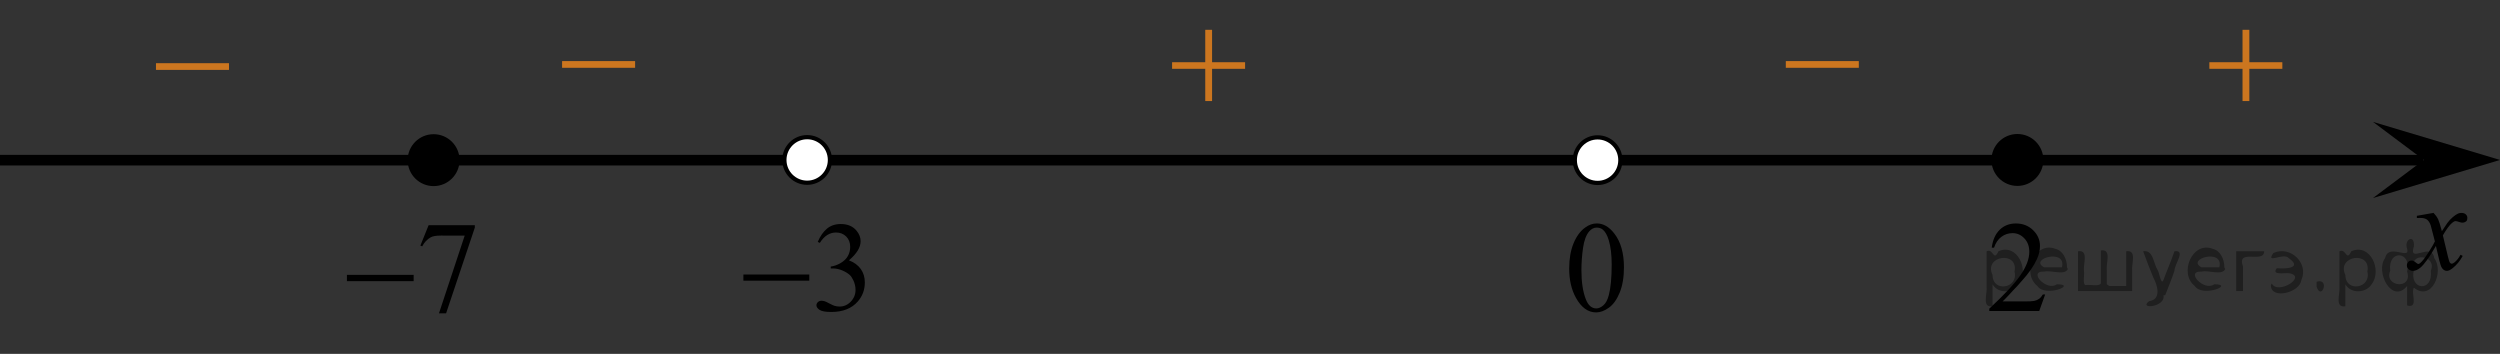 <?xml version="1.0" encoding="utf-8"?>
<!-- Generator: Adobe Illustrator 27.2.0, SVG Export Plug-In . SVG Version: 6.00 Build 0)  -->
<svg version="1.1" id="Слой_1" xmlns="http://www.w3.org/2000/svg" xmlns:xlink="http://www.w3.org/1999/xlink" x="0px" y="0px"
	 width="295.477px" height="41.823px" viewBox="0 0 295.477 41.823" enable-background="new 0 0 295.477 41.823"
	 xml:space="preserve">
<rect x="0" y="0" width="295.477" height="41.823" fill="#333333" stroke="none"/>
<line fill="none" stroke="#000000" stroke-width="1.25" stroke-linejoin="round" stroke-miterlimit="8" x1="0" y1="18.928" x2="286.387" y2="18.928"/>
<g>
	<g>
		<g>
			<g>
				<g>
					<g>
						<g>
							<g>
								<g>
									<g>
										<g>
											<defs>
												<rect id="SVGID_1_" x="135.408" y="0" width="15.301" height="14.926"/>
											</defs>
											<clipPath id="SVGID_00000179627715061698223170000016371548219954433725_">
												<use xlink:href="#SVGID_1_"  overflow="visible"/>
											</clipPath>
											<g clip-path="url(#SVGID_00000179627715061698223170000016371548219954433725_)">
												<path fill="#CC761F" d="M142.45,3.524h0.806v3.831h3.901v0.779h-3.901v3.809h-0.806v-3.81h-3.92V7.355h3.92V3.524z"/>
											</g>
										</g>
									</g>
								</g>
							</g>
						</g>
					</g>
				</g>
			</g>
		</g>
	</g>
</g>
<polygon points="286.471,18.904 280.465,14.404 295.477,18.904 280.465,23.405 "/>
<g>
	<g>
		<g>
			<g>
				<g>
					<g>
						<defs>
							
								<rect id="SVGID_00000144309394846927926120000013539471742875742601_" x="281.79" y="22.226" width="12.362" height="13.733"/>
						</defs>
						<clipPath id="SVGID_00000016076917213140565780000004644018477801783218_">
							<use xlink:href="#SVGID_00000144309394846927926120000013539471742875742601_"  overflow="visible"/>
						</clipPath>
						<g clip-path="url(#SVGID_00000016076917213140565780000004644018477801783218_)">
							<path d="M287.625,25.161c0.241,0.256,0.423,0.513,0.546,0.769c0.089,0.177,0.233,0.642,0.437,1.394l0.648-0.974
								c0.172-0.235,0.381-0.461,0.627-0.675c0.246-0.215,0.462-0.359,0.649-0.438c0.117-0.049,0.248-0.073,0.391-0.073
								c0.212,0,0.38,0.057,0.506,0.17c0.125,0.112,0.188,0.25,0.188,0.412c0,0.188-0.037,0.314-0.11,0.385
								c-0.138,0.123-0.295,0.185-0.473,0.185c-0.104,0-0.214-0.022-0.332-0.065c-0.23-0.08-0.386-0.119-0.465-0.119
								c-0.117,0-0.258,0.068-0.42,0.207c-0.307,0.256-0.669,0.75-1.092,1.481l0.604,2.537c0.094,0.39,0.172,0.621,0.236,0.697
								c0.063,0.075,0.128,0.114,0.19,0.114c0.104,0,0.225-0.058,0.362-0.17c0.27-0.227,0.501-0.521,0.693-0.886l0.258,0.134
								c-0.311,0.58-0.703,1.062-1.182,1.444c-0.271,0.216-0.499,0.324-0.686,0.324c-0.275,0-0.494-0.154-0.657-0.465
								c-0.103-0.191-0.316-1.019-0.642-2.479c-0.769,1.332-1.382,2.19-1.846,2.574c-0.3,0.245-0.59,0.368-0.869,0.368
								c-0.197,0-0.376-0.071-0.539-0.214c-0.118-0.107-0.178-0.253-0.178-0.435c0-0.162,0.056-0.299,0.162-0.406
								c0.108-0.107,0.241-0.162,0.398-0.162s0.325,0.078,0.502,0.236c0.128,0.112,0.227,0.17,0.295,0.17
								c0.06,0,0.136-0.041,0.229-0.119c0.231-0.188,0.547-0.59,0.944-1.209c0.398-0.619,0.659-1.066,0.782-1.342
								c-0.305-1.195-0.47-1.828-0.494-1.896c-0.113-0.319-0.261-0.546-0.442-0.68c-0.183-0.133-0.449-0.198-0.805-0.198
								c-0.113,0-0.243,0.005-0.391,0.015v-0.264L287.625,25.161z"/>
						</g>
					</g>
				</g>
			</g>
		</g>
	</g>
</g>
<path fill="#FFFFFF" stroke="#000000" stroke-width="0.5" stroke-miterlimit="10" d="M95.398,16.212
	c-1.484,0-2.692,1.205-2.692,2.694c0,1.487,1.201,2.692,2.692,2.692c1.487,0,2.693-1.203,2.693-2.692
	C98.092,17.416,96.885,16.212,95.398,16.212L95.398,16.212z"/>
<path fill="#FFFFFF" stroke="#000000" stroke-width="0.5" stroke-miterlimit="10" d="M188.82,16.235
	c-1.484,0-2.692,1.205-2.692,2.694c0,1.487,1.201,2.692,2.692,2.692c1.487,0,2.693-1.203,2.693-2.692
	C191.514,17.439,190.307,16.235,188.82,16.235L188.82,16.235z"/>
<g>
	<g>
		<g>
			<g>
				<g>
					<g>
						<g>
							<g>
								<g>
									<g>
										<g>
											<defs>
												
													<rect id="SVGID_00000161597258358860455370000002664968708283479224_" x="207.936" y="2.894" width="15.302" height="11.926"/>
											</defs>
											<clipPath id="SVGID_00000060743208403175118640000017771531637277916075_">
												<use xlink:href="#SVGID_00000161597258358860455370000002664968708283479224_"  overflow="visible"/>
											</clipPath>
											<g clip-path="url(#SVGID_00000060743208403175118640000017771531637277916075_)">
												<path fill="#CC761F" d="M211.066,7.221h8.629v0.792h-8.629V7.221z"/>
											</g>
										</g>
									</g>
								</g>
							</g>
						</g>
					</g>
				</g>
			</g>
		</g>
	</g>
</g>
<g>
	<g>
		<g>
			<g>
				<g>
					<g>
						<g>
							<g>
								<g>
									<g>
										<g>
											<defs>
												
													<rect id="SVGID_00000129902055322423314880000014617529206238703512_" x="258.003" y="0" width="15.301" height="14.926"/>
											</defs>
											<clipPath id="SVGID_00000054230718001195890690000015326477368017369738_">
												<use xlink:href="#SVGID_00000129902055322423314880000014617529206238703512_"  overflow="visible"/>
											</clipPath>
											<g clip-path="url(#SVGID_00000054230718001195890690000015326477368017369738_)">
												<path fill="#CC761F" d="M265.045,3.524h0.806v3.831h3.901v0.779h-3.901v3.809h-0.806v-3.81h-3.92V7.355h3.92V3.524z"/>
											</g>
										</g>
									</g>
								</g>
							</g>
						</g>
					</g>
				</g>
			</g>
		</g>
	</g>
</g>
<g>
	<g>
		<g>
			<g>
				<g>
					<g>
						<g>
							<g>
								<g>
									<g>
										<g>
											<g>
												<g>
													<g>
														<g>
															<g>
																<defs>
																	
																		<rect id="SVGID_00000067215066568800366710000005892695043533749127_" x="182.644" y="22.846" width="12.354" height="18.066"/>
																</defs>
																<clipPath id="SVGID_00000023977261441322162140000018436958137924458398_">
																	<use xlink:href="#SVGID_00000067215066568800366710000005892695043533749127_"  overflow="visible"/>
																</clipPath>
																<g clip-path="url(#SVGID_00000023977261441322162140000018436958137924458398_)">
																	<g enable-background="new    ">
																		<path d="M185.464,31.74c0-1.155,0.172-2.15,0.517-2.984c0.344-0.834,0.802-1.455,1.372-1.863
																			c0.443-0.324,0.9-0.485,1.373-0.485c0.767,0,1.456,0.396,2.066,1.188
																			c0.762,0.981,1.144,2.311,1.144,3.988c0,1.175-0.168,2.174-0.502,2.995
																			c-0.335,0.821-0.761,1.418-1.28,1.789c-0.519,0.371-1.02,0.557-1.502,0.557
																			c-0.955,0-1.748-0.57-2.383-1.711C185.732,34.252,185.464,33.095,185.464,31.74z M186.91,31.927
																			c0,1.395,0.169,2.532,0.509,3.413c0.281,0.742,0.699,1.113,1.254,1.113
																			c0.266,0,0.541-0.121,0.826-0.362c0.286-0.241,0.502-0.646,0.649-1.214
																			c0.226-0.856,0.339-2.064,0.339-3.623c0-1.154-0.118-2.118-0.354-2.891
																			c-0.177-0.572-0.406-0.978-0.686-1.217c-0.202-0.164-0.445-0.247-0.731-0.247
																			c-0.335,0-0.632,0.152-0.893,0.456c-0.354,0.413-0.595,1.063-0.723,1.949
																			C186.974,30.192,186.91,31.066,186.91,31.927z"/>
																	</g>
																</g>
															</g>
														</g>
													</g>
												</g>
											</g>
										</g>
									</g>
								</g>
							</g>
						</g>
					</g>
				</g>
			</g>
		</g>
	</g>
</g>
<g>
	<path d="M238.438,16.212c-1.485,0-2.693,1.205-2.693,2.693c0,1.485,1.205,2.693,2.693,2.693c1.486,0,2.693-1.205,2.693-2.693
		C241.131,17.419,239.928,16.212,238.438,16.212L238.438,16.212z"/>
	<path fill="none" stroke="#000000" stroke-width="0.75" stroke-linecap="round" stroke-linejoin="round" stroke-miterlimit="8" d="
		M238.438,16.212c-1.485,0-2.693,1.205-2.693,2.693c0,1.485,1.205,2.693,2.693,2.693c1.486,0,2.693-1.205,2.693-2.693
		C241.131,17.419,239.928,16.212,238.438,16.212L238.438,16.212z"/>
</g>
<g>
	<path d="M51.248,16.235c-1.485,0-2.693,1.205-2.693,2.693c0,1.485,1.205,2.693,2.693,2.693c1.486,0,2.693-1.205,2.693-2.693
		C53.941,17.443,52.738,16.235,51.248,16.235L51.248,16.235z"/>
	<path fill="none" stroke="#000000" stroke-width="0.75" stroke-linecap="round" stroke-linejoin="round" stroke-miterlimit="8" d="
		M51.248,16.235c-1.485,0-2.693,1.205-2.693,2.693c0,1.485,1.205,2.693,2.693,2.693c1.486,0,2.693-1.205,2.693-2.693
		C53.941,17.443,52.738,16.235,51.248,16.235L51.248,16.235z"/>
</g>
<g>
	<g>
		<g>
			<g>
				<g>
					<g>
						<g>
							<g>
								<g>
									<g>
										<g>
											<defs>
												
													<rect id="SVGID_00000176748848246443797780000011305978505580774277_" x="63.305" y="2.894" width="15.302" height="11.926"/>
											</defs>
											<clipPath id="SVGID_00000065788032676282954600000003949077218335894415_">
												<use xlink:href="#SVGID_00000176748848246443797780000011305978505580774277_"  overflow="visible"/>
											</clipPath>
											<g clip-path="url(#SVGID_00000065788032676282954600000003949077218335894415_)">
												<path fill="#CC761F" d="M66.435,7.221h8.629v0.792h-8.629V7.221z"/>
											</g>
										</g>
									</g>
								</g>
							</g>
						</g>
					</g>
				</g>
			</g>
		</g>
	</g>
</g>
<g>
	<g>
		<defs>
			<rect id="SVGID_00000090256622274759138760000009863637153068980643_" x="38.205" y="22.523" width="20.7" height="18.713"/>
		</defs>
		<clipPath id="SVGID_00000028320342332905298810000017175476698912028299_">
			<use xlink:href="#SVGID_00000090256622274759138760000009863637153068980643_"  overflow="visible"/>
		</clipPath>
		<g clip-path="url(#SVGID_00000028320342332905298810000017175476698912028299_)">
		</g>
	</g>
	<g>
		<defs>
			<polygon id="SVGID_00000114035447644297706140000003354275852235353240_" points="38.149,41.028 59.125,41.028 
				59.125,22.812 38.149,22.812 38.149,41.028 			"/>
		</defs>
		<clipPath id="SVGID_00000052820996130286258850000016335426657050788491_">
			<use xlink:href="#SVGID_00000114035447644297706140000003354275852235353240_"  overflow="visible"/>
		</clipPath>
		<g clip-path="url(#SVGID_00000052820996130286258850000016335426657050788491_)">
			<path d="M50.659,26.615h5.461v0.286l-3.396,10.131h-0.841l3.042-9.19H52.124c-0.565,0-0.969,0.067-1.209,0.203
				c-0.421,0.231-0.759,0.587-1.014,1.068l-0.218-0.083L50.659,26.615z"/>
		</g>
		<g clip-path="url(#SVGID_00000052820996130286258850000016335426657050788491_)">
			<path d="M41.002,32.486h7.887v0.745h-7.887V32.486z"/>
		</g>
	</g>
</g>
<g>
	<g>
		<g>
			<g>
				<g>
					<defs>
						
							<rect id="SVGID_00000103248324278082507320000001829355720067062152_" x="85.039" y="22.944" width="20.72" height="17.869"/>
					</defs>
					<clipPath id="SVGID_00000065038079453814274120000004417300672854774432_">
						<use xlink:href="#SVGID_00000103248324278082507320000001829355720067062152_"  overflow="visible"/>
					</clipPath>
					<g clip-path="url(#SVGID_00000065038079453814274120000004417300672854774432_)">
						<g enable-background="new    ">
							<path d="M96.65,28.589c0.287-0.674,0.649-1.194,1.087-1.562c0.438-0.366,0.983-0.55,1.636-0.55
								c0.806,0,1.425,0.261,1.855,0.782c0.327,0.39,0.49,0.805,0.49,1.248c0,0.729-0.46,1.481-1.38,2.26
								c0.618,0.241,1.085,0.586,1.402,1.033c0.317,0.448,0.475,0.975,0.475,1.58c0,0.866-0.277,1.617-0.831,2.252
								c-0.722,0.827-1.768,1.24-3.138,1.24c-0.678,0-1.139-0.083-1.384-0.251
								c-0.245-0.167-0.367-0.347-0.367-0.539c0-0.143,0.058-0.268,0.174-0.376s0.256-0.162,0.419-0.162
								c0.123,0,0.249,0.019,0.378,0.059c0.084,0.024,0.274,0.114,0.571,0.27c0.296,0.155,0.501,0.247,0.616,0.277
								c0.183,0.054,0.378,0.081,0.586,0.081c0.504,0,0.943-0.194,1.317-0.584c0.373-0.389,0.56-0.849,0.56-1.381
								c0-0.389-0.086-0.768-0.26-1.137c-0.128-0.275-0.27-0.484-0.423-0.628
								c-0.212-0.196-0.504-0.375-0.875-0.535c-0.371-0.159-0.749-0.239-1.135-0.239h-0.238v-0.222
								c0.391-0.05,0.783-0.19,1.176-0.421c0.393-0.231,0.679-0.51,0.857-0.835
								c0.178-0.324,0.267-0.682,0.267-1.07c0-0.507-0.16-0.917-0.478-1.23
								c-0.319-0.312-0.716-0.469-1.191-0.469c-0.767,0-1.407,0.409-1.921,1.226L96.65,28.589z"/>
						</g>
					</g>
				</g>
			</g>
		</g>
	</g>
	<g>
		<g>
			<g>
				<g>
					<defs>
						
							<rect id="SVGID_00000148647028093246275080000007839513079840943794_" x="85.039" y="22.944" width="20.72" height="17.869"/>
					</defs>
					<clipPath id="SVGID_00000178884071649154067350000017813514791093473189_">
						<use xlink:href="#SVGID_00000148647028093246275080000007839513079840943794_"  overflow="visible"/>
					</clipPath>
					<g clip-path="url(#SVGID_00000178884071649154067350000017813514791093473189_)">
						<g enable-background="new    ">
							<path d="M87.862,32.444h7.79v0.731h-7.79V32.444z"/>
						</g>
					</g>
				</g>
			</g>
		</g>
	</g>
</g>
<g>
	<g>
		<g>
			<defs>
				
					<rect id="SVGID_00000000924689035259838760000011768614154254840765_" x="232.257" y="22.846" width="12.361" height="16.697"/>
			</defs>
			<clipPath id="SVGID_00000014631434213744118740000009696661954919821753_">
				<use xlink:href="#SVGID_00000000924689035259838760000011768614154254840765_"  overflow="visible"/>
			</clipPath>
			<g clip-path="url(#SVGID_00000014631434213744118740000009696661954919821753_)">
				<g enable-background="new    ">
					<path d="M241.719,34.805l-0.701,1.95h-5.901v-0.276c1.735-1.605,2.958-2.915,3.666-3.932s1.062-1.945,1.062-2.787
						c0-0.644-0.194-1.171-0.583-1.585c-0.389-0.413-0.854-0.62-1.395-0.62c-0.491,0-0.933,0.145-1.324,0.438
						c-0.391,0.291-0.68,0.719-0.866,1.281h-0.273c0.123-0.922,0.44-1.629,0.948-2.122
						c0.509-0.494,1.145-0.74,1.907-0.74c0.811,0,1.489,0.264,2.032,0.792c0.544,0.528,0.815,1.151,0.815,1.868
						c0,0.514-0.118,1.027-0.354,1.54c-0.363,0.808-0.954,1.662-1.77,2.563c-1.225,1.355-1.989,2.173-2.294,2.451
						h2.611c0.531,0,0.903-0.019,1.118-0.06c0.214-0.04,0.406-0.121,0.579-0.243
						c0.172-0.122,0.321-0.295,0.449-0.519H241.719z"/>
				</g>
			</g>
		</g>
	</g>
</g>
<g>
	<g>
		<g>
			<g>
				<g>
					<g>
						<g>
							<g>
								<g>
									<g>
										<g>
											<defs>
												
													<rect id="SVGID_00000008869071804693844960000014524263252211030148_" x="15.305" y="3.142" width="15.302" height="11.926"/>
											</defs>
											<clipPath id="SVGID_00000047028364249370785730000005378896593609111997_">
												<use xlink:href="#SVGID_00000008869071804693844960000014524263252211030148_"  overflow="visible"/>
											</clipPath>
											<g clip-path="url(#SVGID_00000047028364249370785730000005378896593609111997_)">
												<path fill="#CC761F" d="M18.435,7.469h8.629v0.792h-8.629V7.469z"/>
											</g>
										</g>
									</g>
								</g>
							</g>
						</g>
					</g>
				</g>
			</g>
		</g>
	</g>
</g>
<g style="stroke:none;fill:#000;fill-opacity:0.4" > <path d="m 235.5,33.7 c 0,0.8 0,1.6 0,2.5 -1.3,0.2 -0.6,-1.5 -0.7,-2.3 0,-1.4 0,-2.8 0,-4.2 0.8,-0.4 0.8,1.3 1.4,0.0 2.2,-1.0 3.7,2.2 2.4,3.9 -0.6,1.0 -2.4,1.2 -3.1,0.0 z m 2.6,-1.6 c 0.5,-2.5 -3.7,-1.9 -2.6,0.4 0.0,2.1 3.1,1.6 2.6,-0.4 z" /> <path d="m 244.4,31.8 c -0.4,0.8 -1.9,0.1 -2.8,0.3 -2.0,-0.1 0.3,2.4 1.5,1.5 2.5,0.0 -1.4,1.6 -2.3,0.2 -1.9,-1.5 -0.3,-5.3 2.1,-4.4 0.9,0.2 1.4,1.2 1.4,2.2 z m -0.7,-0.2 c 0.6,-2.3 -4.0,-1.0 -2.1,0.0 0.7,0 1.4,-0.0 2.1,-0.0 z" /> <path d="m 249.3,33.8 c 0.6,0 1.3,0 2.0,0 0,-1.3 0,-2.7 0,-4.1 1.3,-0.2 0.6,1.5 0.7,2.3 0,0.8 0,1.6 0,2.4 -2.1,0 -4.2,0 -6.4,0 0,-1.5 0,-3.1 0,-4.7 1.3,-0.2 0.6,1.5 0.7,2.3 0.1,0.5 -0.2,1.6 0.2,1.7 0.5,-0.1 1.6,0.2 1.8,-0.2 0,-1.3 0,-2.6 0,-3.9 1.3,-0.2 0.6,1.5 0.7,2.3 0,0.5 0,1.1 0,1.7 z" /> <path d="m 255.7,34.9 c 0.3,1.4 -3.0,1.7 -1.7,0.7 1.5,-0.2 1.0,-1.9 0.5,-2.8 -0.4,-1.0 -0.8,-2.0 -1.2,-3.1 1.2,-0.2 1.2,1.4 1.7,2.2 0.2,0.2 0.4,1.9 0.7,1.2 0.4,-1.1 0.9,-2.2 1.3,-3.4 1.4,-0.2 0.0,1.5 -0.0,2.3 -0.3,0.9 -0.7,1.9 -1.1,2.9 z" /> <path d="m 263.0,31.8 c -0.4,0.8 -1.9,0.1 -2.8,0.3 -2.0,-0.1 0.3,2.4 1.5,1.5 2.5,0.0 -1.4,1.6 -2.3,0.2 -1.9,-1.5 -0.3,-5.3 2.1,-4.4 0.9,0.2 1.4,1.2 1.4,2.2 z m -0.7,-0.2 c 0.6,-2.3 -4.0,-1.0 -2.1,0.0 0.7,0 1.4,-0.0 2.1,-0.0 z" /> <path d="m 264.3,34.4 c 0,-1.5 0,-3.1 0,-4.7 1.1,0 2.2,0 3.3,0 0.0,1.5 -3.3,-0.4 -2.5,1.8 0,0.9 0,1.9 0,2.9 -0.2,0 -0.5,0 -0.7,0 z" /> <path d="m 268.5,33.5 c 0.7,1.4 4.2,-0.8 2.1,-1.2 -0.5,-0.1 -2.2,0.3 -1.5,-0.6 1.0,0.1 3.1,0.0 1.4,-1.2 -0.6,-0.7 -2.8,0.8 -1.8,-0.6 2.0,-0.9 4.2,1.2 3.3,3.2 -0.2,1.5 -3.5,2.3 -3.6,0.7 l 0,-0.1 0,-0.0 0,0 z" /> <path d="m 273.8,33.3 c 1.6,-0.5 0.6,2.3 -0.0,0.6 -0.0,-0.2 0.0,-0.4 0.0,-0.6 z" /> <path d="m 277.2,33.7 c 0,0.8 0,1.6 0,2.5 -1.3,0.2 -0.6,-1.5 -0.7,-2.3 0,-1.4 0,-2.8 0,-4.2 0.8,-0.4 0.8,1.3 1.4,0.0 2.2,-1.0 3.7,2.2 2.4,3.9 -0.6,1.0 -2.4,1.2 -3.1,0.0 z m 2.6,-1.6 c 0.5,-2.5 -3.7,-1.9 -2.6,0.4 0.0,2.1 3.1,1.6 2.6,-0.4 z" /> <path d="m 282.5,32.0 c -0.8,1.9 2.7,2.3 2.0,0.1 0.6,-2.4 -2.3,-2.7 -2.0,-0.1 z m 2.0,4.2 c 0,-0.8 0,-1.6 0,-2.4 -1.8,2.2 -3.8,-1.7 -2.6,-3.3 0.4,-1.8 3.0,0.3 2.6,-1.1 -0.4,-1.1 0.9,-1.8 0.8,-0.3 -0.7,2.2 2.1,-0.6 2.4,1.4 1.2,1.6 -0.3,5.2 -2.4,3.5 -0.4,0.6 0.6,2.5 -0.8,2.1 z m 2.8,-4.2 c 0.8,-1.9 -2.7,-2.3 -2.0,-0.1 -0.6,2.4 2.3,2.7 2.0,0.1 z" /> </g></svg>

<!--File created and owned by https://sdamgia.ru. Copying is prohibited. All rights reserved.-->
